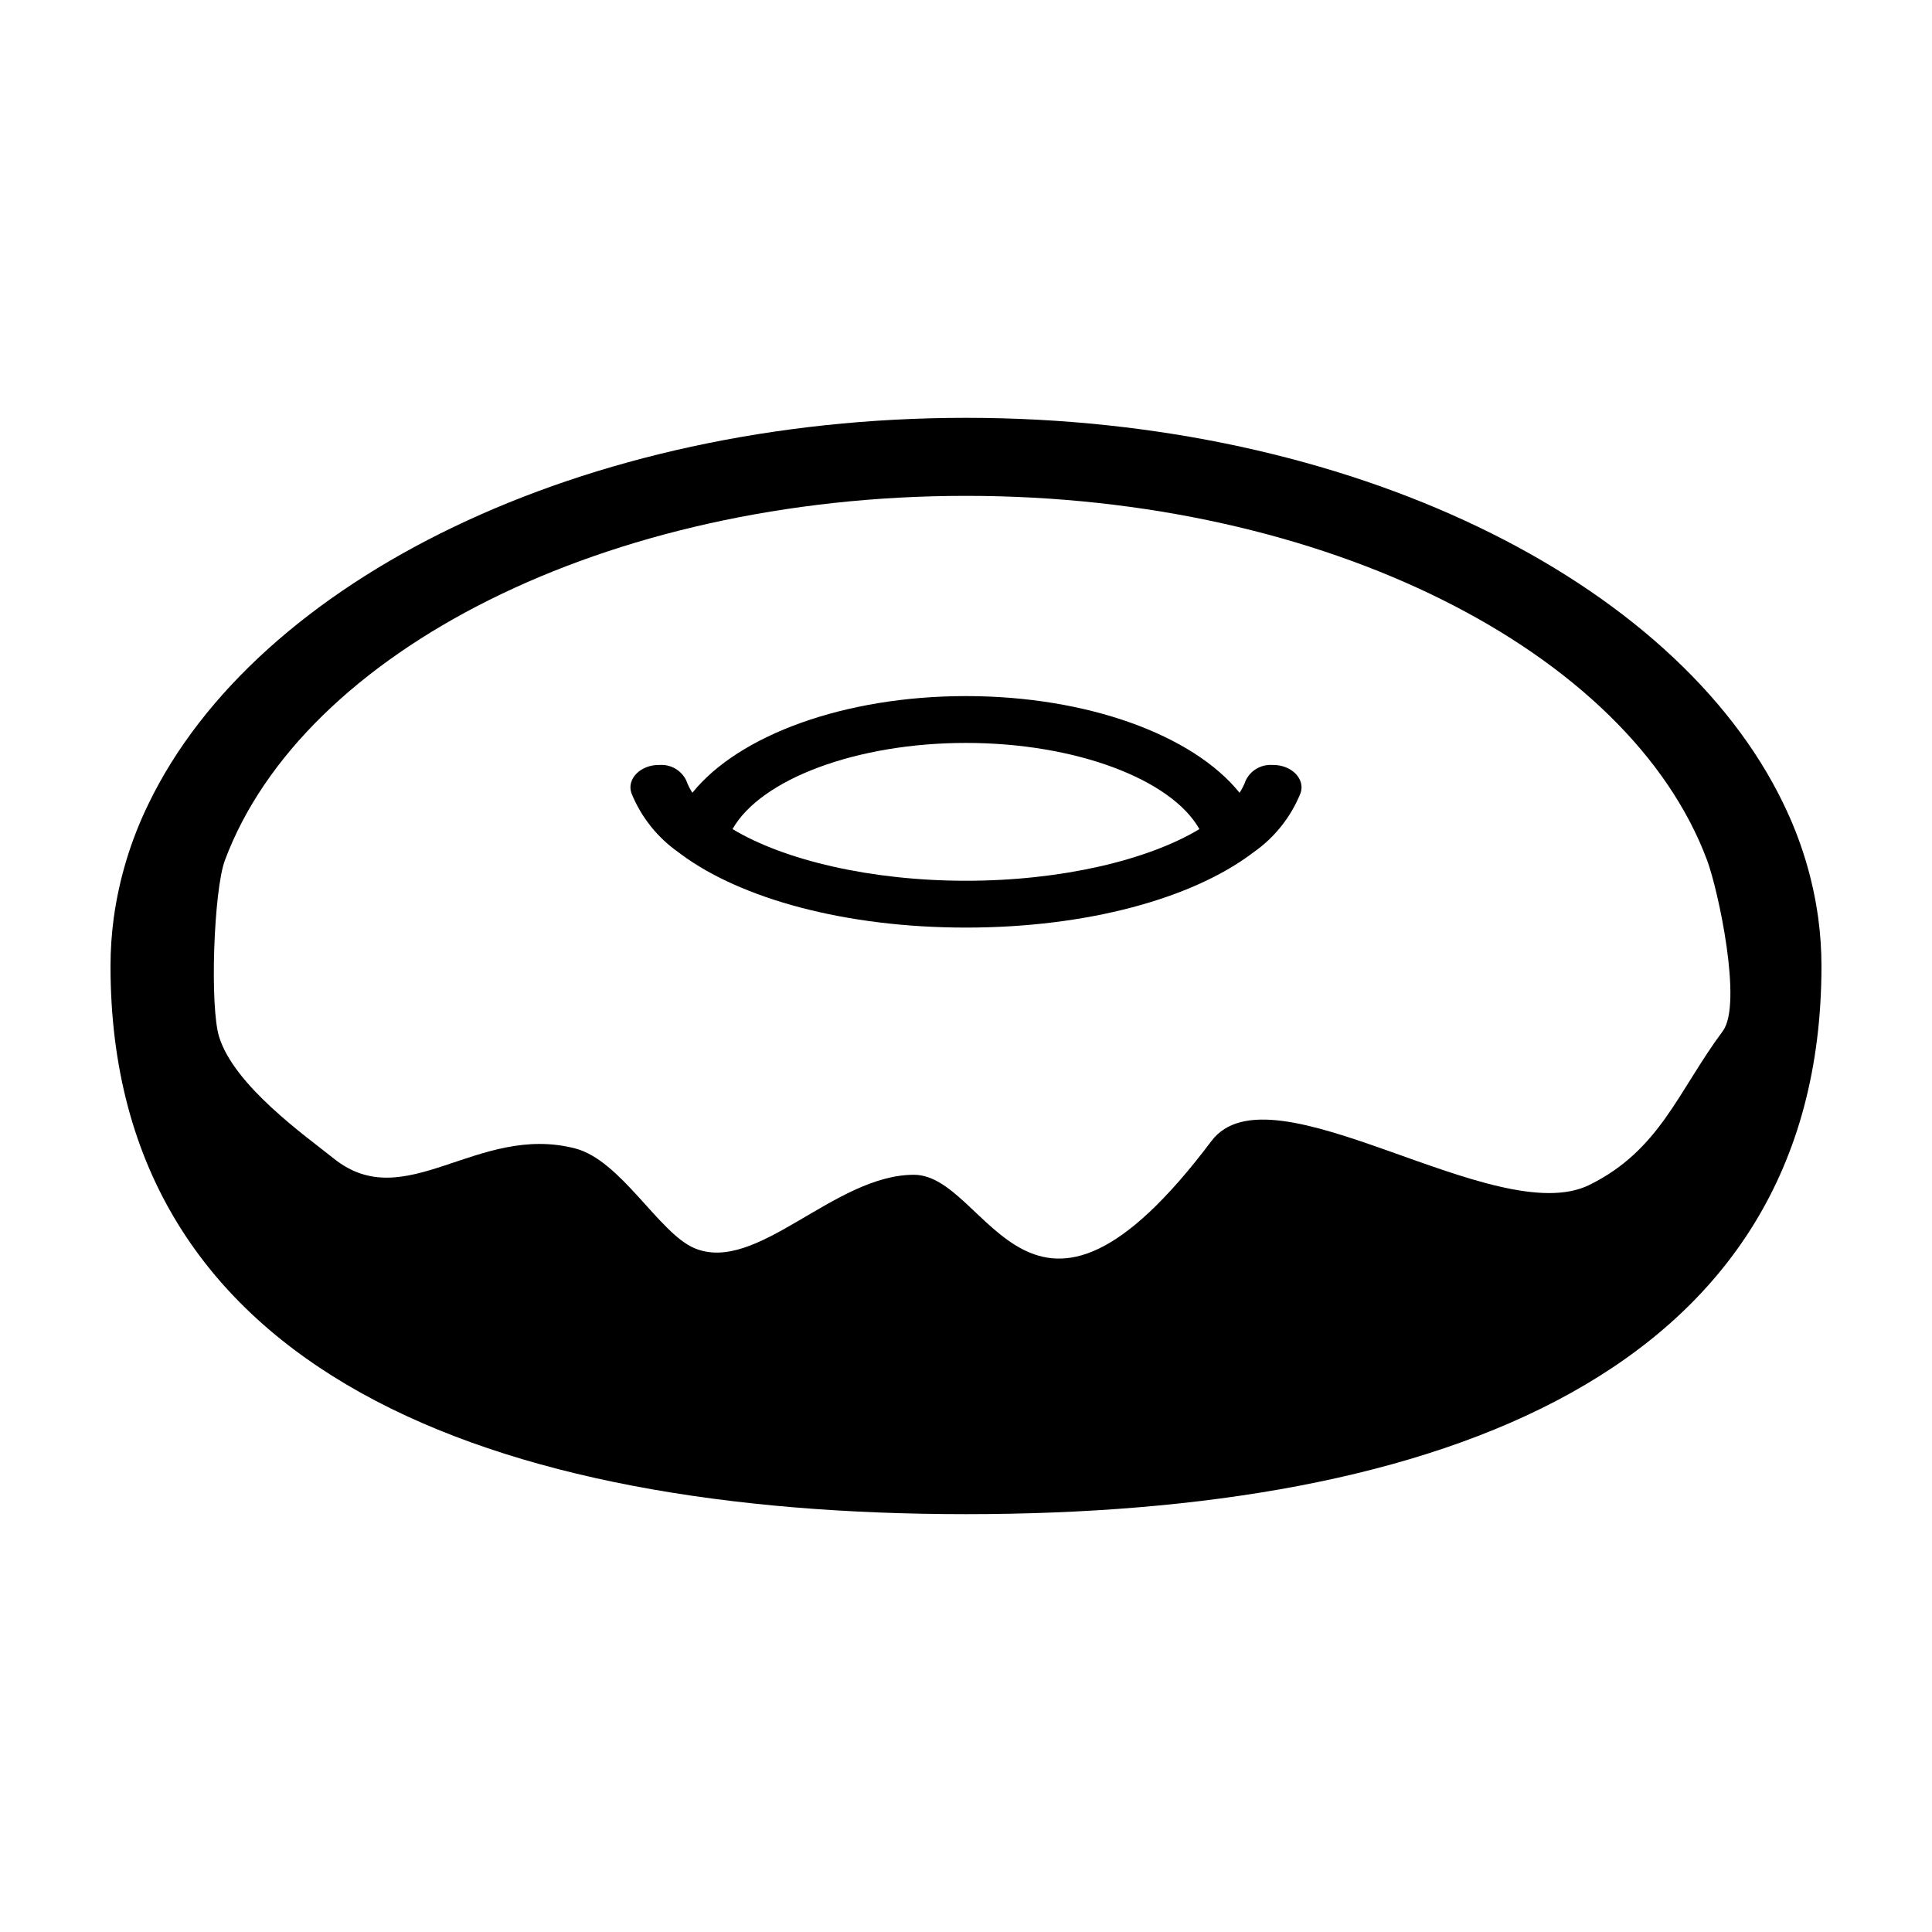 <?xml version="1.0" encoding="UTF-8"?>
<!-- Uploaded to: SVG Repo, www.svgrepo.com, Generator: SVG Repo Mixer Tools -->
<svg fill="#000000" width="800px" height="800px" version="1.1" viewBox="144 144 512 512" xmlns="http://www.w3.org/2000/svg">
 <g>
  <path d="m616.64 357.02c-28.617-59.277-114.82-102.29-216.64-102.29s-188.02 43.016-216.64 102.29c-4.66 9.539-7.773 19.758-9.219 30.277-0.566 4.207-0.852 8.449-0.855 12.699 0 108.04 101.52 145.27 226.71 145.27 125.2 0 226.71-37.23 226.71-145.27-0.004-4.25-0.289-8.492-0.855-12.699-1.445-10.52-4.559-20.738-9.219-30.277zm-16.07 60.211c-11.887 15.973-16.633 31.543-35.363 40.785-24.875 12.27-84.355-32.648-100.17-11.625-48.465 64.422-58.969 8.938-78.836 8.938-21.211 0-41.691 26.445-58.188 19.441-9.418-4-19.438-23.297-31.621-26.43-25.965-6.68-44.938 17.875-63.891 2.719-7.578-6.059-26.371-19.281-30.422-32.246-2.519-8.062-1.449-38.867 1.523-46.824 20.617-55.254 100.83-96.582 196.4-96.582 95.52 0 175.78 41.324 196.4 96.582 2.969 7.957 9.449 38.141 4.164 45.242z"/>
  <path d="m481.49 346.73h-0.312c-2.969-0.207-5.758 1.418-7.043 4.098-0.418 1.148-0.969 2.246-1.637 3.269-12.316-15.297-40.332-25.625-72.5-25.625s-60.191 10.324-72.508 25.617v0.004c-0.668-1.023-1.215-2.117-1.629-3.266-1.289-2.68-4.078-4.305-7.043-4.098h-0.316c-4.769 0-8.484 3.711-7.164 7.473 2.555 6.328 6.898 11.781 12.496 15.688 0.227 0.199 0.465 0.379 0.715 0.547 15.902 11.742 43.445 19.383 75.445 19.383 32.27 0 59.996-7.769 75.836-19.68 0.125-0.098 0.262-0.184 0.379-0.289h0.004c5.574-3.902 9.895-9.336 12.441-15.648 1.32-3.762-2.394-7.473-7.164-7.473zm-81.492 30.68c-25.375 0-48.27-5.504-61.871-13.691 7.481-13.23 32.875-22.836 61.871-22.836s54.379 9.605 61.859 22.84c-13.605 8.188-36.492 13.688-61.859 13.688z"/>
 </g>
</svg>